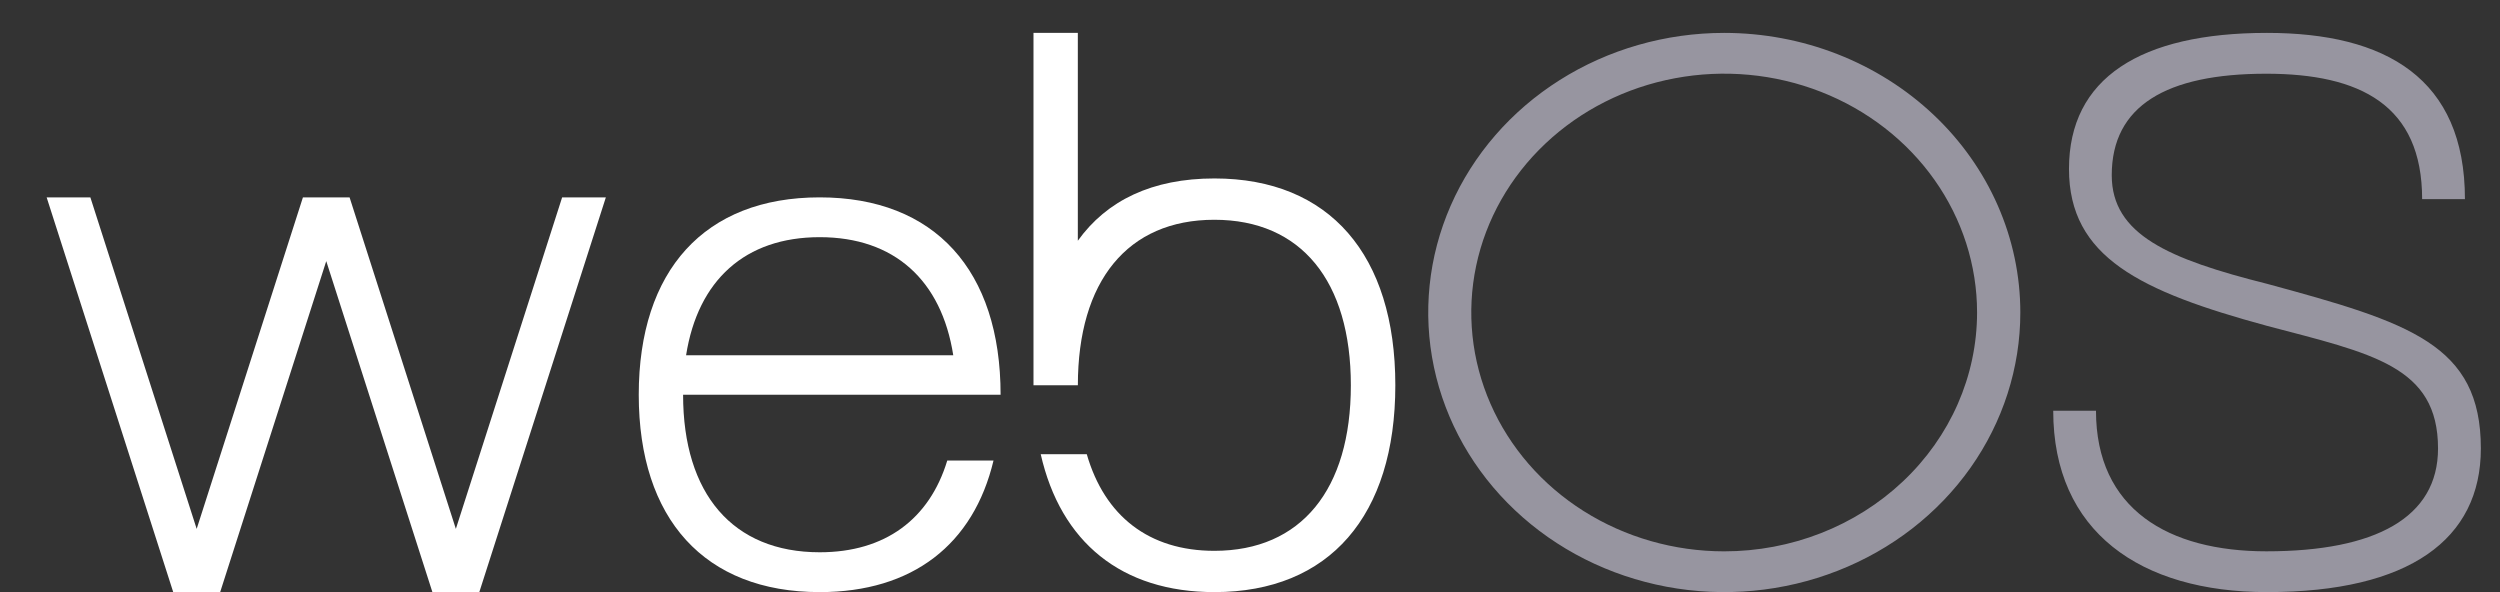 <svg width="76" height="18" viewBox="0 0 76 18" fill="none" xmlns="http://www.w3.org/2000/svg">
<rect x="0" y="0" width="76" height="18" fill="#333333" stroke="none"/>
<g clip-path="url(#clip0_63_108598)">
<path d="M62.418 12.486C62.418 16.162 65.065 18 68.918 18C73.25 18 75.418 16.392 75.418 13.634C75.418 10.468 73.25 9.804 68.918 8.628C65.926 7.876 64.197 7.13 64.197 5.327C64.197 3.219 65.852 2.241 68.894 2.241H68.891C71.748 2.241 73.633 3.194 73.633 6.054H74.934C74.934 2.379 72.525 1 68.915 1C65.063 1 62.897 2.379 62.897 5.135C62.897 7.818 65.063 8.858 68.914 9.905C72.11 10.749 74.116 11.124 74.116 13.635C74.116 15.735 72.214 16.76 68.901 16.76H68.898C65.931 16.76 63.718 15.488 63.718 12.487L62.418 12.486Z" fill="#9795A0"/>
<path d="M52.412 1C50.633 1.001 48.893 1.5 47.414 2.435C45.934 3.37 44.782 4.698 44.101 6.251C43.421 7.804 43.244 9.513 43.592 11.162C43.94 12.81 44.797 14.324 46.056 15.512C47.315 16.701 48.919 17.509 50.664 17.837C52.41 18.165 54.219 17.996 55.863 17.352C57.508 16.709 58.913 15.62 59.902 14.222C60.89 12.824 61.418 11.181 61.418 9.5C61.418 8.383 61.185 7.278 60.732 6.246C60.279 5.215 59.616 4.277 58.779 3.488C57.943 2.699 56.95 2.073 55.858 1.646C54.765 1.219 53.595 1 52.412 1ZM52.412 16.761C50.892 16.76 49.406 16.334 48.142 15.536C46.878 14.738 45.893 13.603 45.312 12.277C44.73 10.95 44.578 9.49 44.875 8.082C45.172 6.673 45.905 5.38 46.98 4.365C48.055 3.35 49.425 2.658 50.917 2.379C52.408 2.099 53.953 2.243 55.358 2.792C56.763 3.342 57.963 4.273 58.808 5.467C59.652 6.661 60.103 8.065 60.103 9.501C60.102 11.427 59.292 13.273 57.85 14.634C56.408 15.996 54.453 16.761 52.414 16.761" fill="#9795A0"/>
<path d="M36.916 5.425C35.028 5.425 33.646 6.092 32.766 7.319V1H31.418V11.713H32.767C32.767 8.546 34.276 6.681 36.916 6.681C39.557 6.681 41.066 8.546 41.066 11.713C41.066 14.88 39.557 16.745 36.916 16.745C34.926 16.745 33.58 15.686 33.038 13.808H31.638C32.245 16.481 34.091 18 36.92 18C40.419 18 42.418 15.672 42.418 11.712C42.418 7.753 40.419 5.425 36.92 5.425" fill="white"/>
<path d="M24.919 16.789C22.276 16.789 20.766 15.015 20.766 12H30.418C30.418 8.222 28.419 6 24.918 6C21.417 6 19.418 8.222 19.418 12C19.418 15.778 21.417 18 24.919 18C27.747 18 29.595 16.549 30.203 14H28.797C28.256 15.783 26.907 16.789 24.919 16.789ZM24.919 7.21C27.188 7.21 28.622 8.52 28.979 10.8H20.857C21.216 8.52 22.65 7.21 24.919 7.21Z" fill="white"/>
<path d="M6.693 18L9.918 7.938L13.145 18H14.571L18.418 6H17.089L13.858 16.078L10.627 6H9.209L5.979 16.078L2.747 6H1.418L5.266 18H6.693Z" fill="white"/>
</g>
<defs>
<clipPath id="clip0_63_108598">
<rect width="75" height="18" fill="white" transform="translate(0.418)"/>
</clipPath>
</defs>
</svg>
